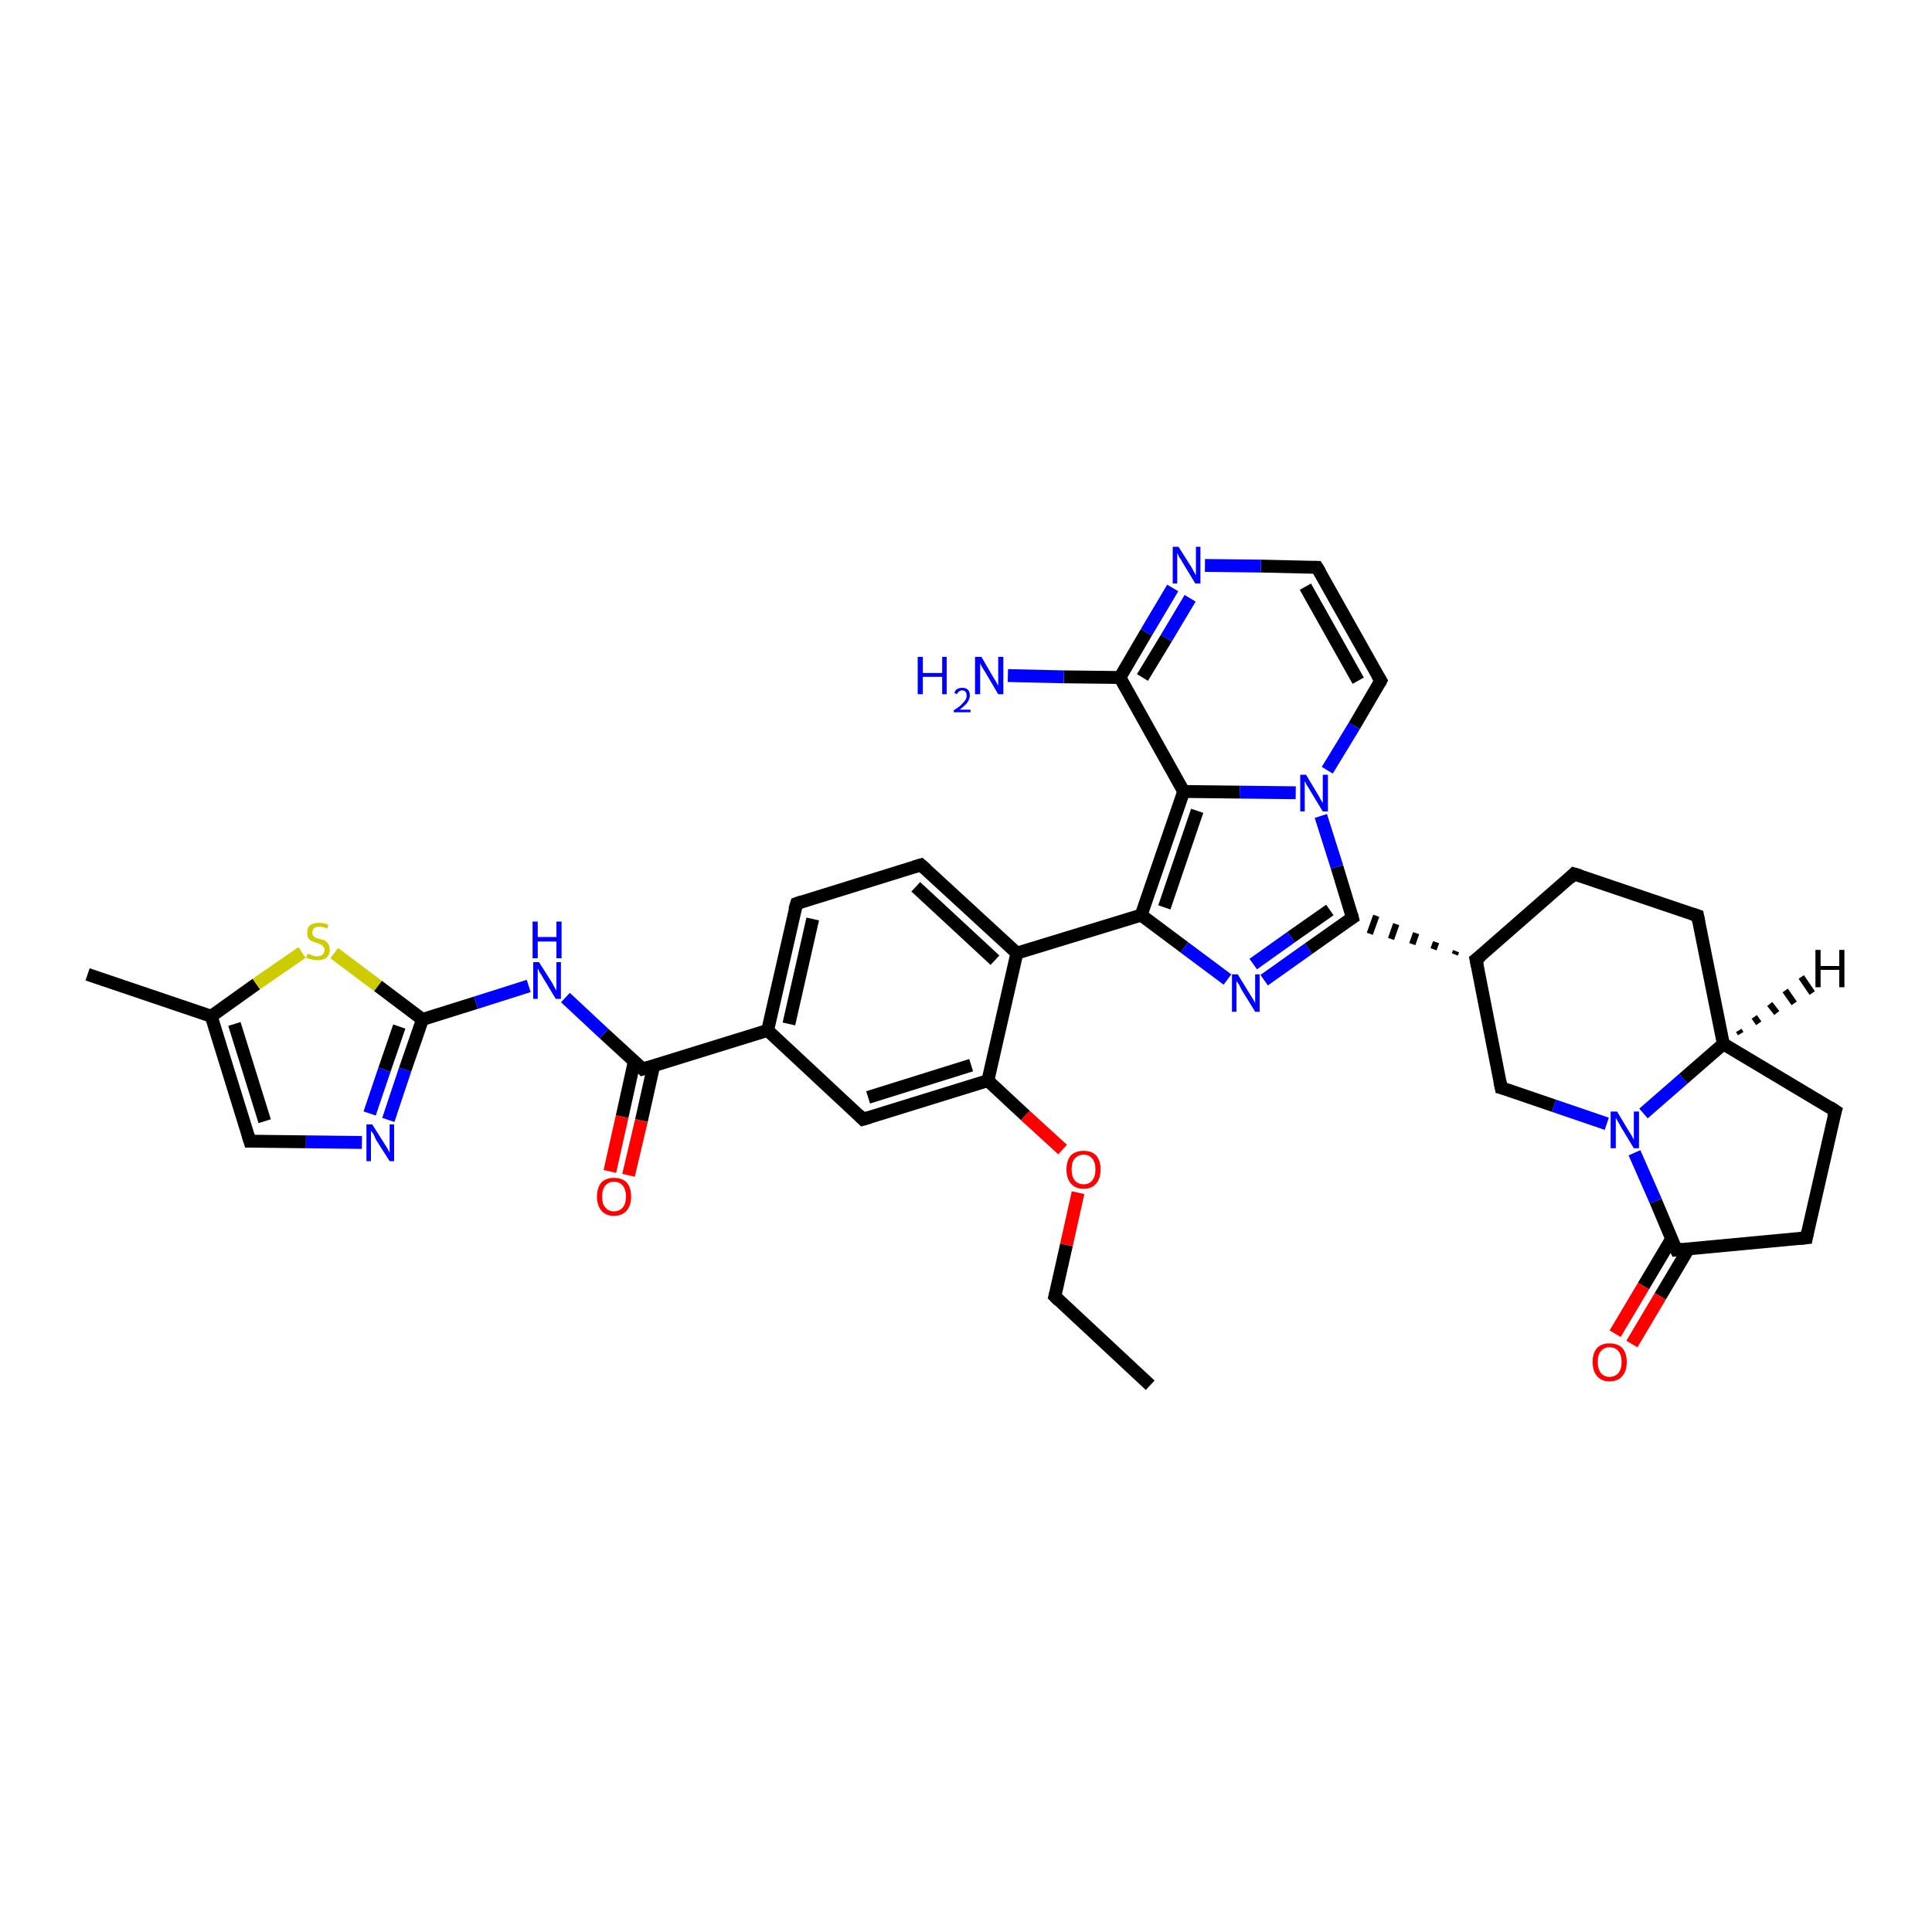 <?xml version='1.0' encoding='iso-8859-1'?>
<svg version='1.1' baseProfile='full'
              xmlns='http://www.w3.org/2000/svg'
                      xmlns:rdkit='http://www.rdkit.org/xml'
                      xmlns:xlink='http://www.w3.org/1999/xlink'
                  xml:space='preserve'
width='300px' height='300px' viewBox='0 0 300 300'>
<!-- END OF HEADER -->
<rect style='opacity:1.0;fill:#FFFFFF;stroke:none' width='300.0' height='300.0' x='0.0' y='0.0'> </rect>
<path class='bond-0 atom-0 atom-1' d='M 178.6,215.1 L 163.8,201.3' style='fill:none;fill-rule:evenodd;stroke:#000000;stroke-width:2.0px;stroke-linecap:butt;stroke-linejoin:miter;stroke-opacity:1' />
<path class='bond-1 atom-1 atom-2' d='M 163.8,201.3 L 165.6,193.3' style='fill:none;fill-rule:evenodd;stroke:#000000;stroke-width:2.0px;stroke-linecap:butt;stroke-linejoin:miter;stroke-opacity:1' />
<path class='bond-1 atom-1 atom-2' d='M 165.6,193.3 L 167.4,185.2' style='fill:none;fill-rule:evenodd;stroke:#FF0000;stroke-width:2.0px;stroke-linecap:butt;stroke-linejoin:miter;stroke-opacity:1' />
<path class='bond-2 atom-2 atom-3' d='M 165.0,178.5 L 159.2,173.2' style='fill:none;fill-rule:evenodd;stroke:#FF0000;stroke-width:2.0px;stroke-linecap:butt;stroke-linejoin:miter;stroke-opacity:1' />
<path class='bond-2 atom-2 atom-3' d='M 159.2,173.2 L 153.4,167.8' style='fill:none;fill-rule:evenodd;stroke:#000000;stroke-width:2.0px;stroke-linecap:butt;stroke-linejoin:miter;stroke-opacity:1' />
<path class='bond-3 atom-3 atom-4' d='M 153.4,167.8 L 134.0,173.8' style='fill:none;fill-rule:evenodd;stroke:#000000;stroke-width:2.0px;stroke-linecap:butt;stroke-linejoin:miter;stroke-opacity:1' />
<path class='bond-3 atom-3 atom-4' d='M 150.8,165.4 L 134.8,170.4' style='fill:none;fill-rule:evenodd;stroke:#000000;stroke-width:2.0px;stroke-linecap:butt;stroke-linejoin:miter;stroke-opacity:1' />
<path class='bond-4 atom-4 atom-5' d='M 134.0,173.8 L 119.2,160.0' style='fill:none;fill-rule:evenodd;stroke:#000000;stroke-width:2.0px;stroke-linecap:butt;stroke-linejoin:miter;stroke-opacity:1' />
<path class='bond-5 atom-5 atom-6' d='M 119.2,160.0 L 123.7,140.3' style='fill:none;fill-rule:evenodd;stroke:#000000;stroke-width:2.0px;stroke-linecap:butt;stroke-linejoin:miter;stroke-opacity:1' />
<path class='bond-5 atom-5 atom-6' d='M 122.5,159.0 L 126.2,142.7' style='fill:none;fill-rule:evenodd;stroke:#000000;stroke-width:2.0px;stroke-linecap:butt;stroke-linejoin:miter;stroke-opacity:1' />
<path class='bond-6 atom-6 atom-7' d='M 123.7,140.3 L 143.0,134.3' style='fill:none;fill-rule:evenodd;stroke:#000000;stroke-width:2.0px;stroke-linecap:butt;stroke-linejoin:miter;stroke-opacity:1' />
<path class='bond-7 atom-7 atom-8' d='M 143.0,134.3 L 157.9,148.0' style='fill:none;fill-rule:evenodd;stroke:#000000;stroke-width:2.0px;stroke-linecap:butt;stroke-linejoin:miter;stroke-opacity:1' />
<path class='bond-7 atom-7 atom-8' d='M 142.2,137.7 L 154.5,149.1' style='fill:none;fill-rule:evenodd;stroke:#000000;stroke-width:2.0px;stroke-linecap:butt;stroke-linejoin:miter;stroke-opacity:1' />
<path class='bond-8 atom-8 atom-9' d='M 157.9,148.0 L 177.2,142.1' style='fill:none;fill-rule:evenodd;stroke:#000000;stroke-width:2.0px;stroke-linecap:butt;stroke-linejoin:miter;stroke-opacity:1' />
<path class='bond-9 atom-9 atom-10' d='M 177.2,142.1 L 183.9,147.1' style='fill:none;fill-rule:evenodd;stroke:#000000;stroke-width:2.0px;stroke-linecap:butt;stroke-linejoin:miter;stroke-opacity:1' />
<path class='bond-9 atom-9 atom-10' d='M 183.9,147.1 L 190.6,152.1' style='fill:none;fill-rule:evenodd;stroke:#0000FF;stroke-width:2.0px;stroke-linecap:butt;stroke-linejoin:miter;stroke-opacity:1' />
<path class='bond-10 atom-10 atom-11' d='M 196.3,152.2 L 203.2,147.3' style='fill:none;fill-rule:evenodd;stroke:#0000FF;stroke-width:2.0px;stroke-linecap:butt;stroke-linejoin:miter;stroke-opacity:1' />
<path class='bond-10 atom-10 atom-11' d='M 203.2,147.3 L 210.0,142.5' style='fill:none;fill-rule:evenodd;stroke:#000000;stroke-width:2.0px;stroke-linecap:butt;stroke-linejoin:miter;stroke-opacity:1' />
<path class='bond-10 atom-10 atom-11' d='M 194.6,149.7 L 200.5,145.5' style='fill:none;fill-rule:evenodd;stroke:#0000FF;stroke-width:2.0px;stroke-linecap:butt;stroke-linejoin:miter;stroke-opacity:1' />
<path class='bond-10 atom-10 atom-11' d='M 200.5,145.5 L 206.5,141.3' style='fill:none;fill-rule:evenodd;stroke:#000000;stroke-width:2.0px;stroke-linecap:butt;stroke-linejoin:miter;stroke-opacity:1' />
<path class='bond-11 atom-12 atom-11' d='M 226.1,147.7 L 225.9,148.2' style='fill:none;fill-rule:evenodd;stroke:#000000;stroke-width:1.0px;stroke-linecap:butt;stroke-linejoin:miter;stroke-opacity:1' />
<path class='bond-11 atom-12 atom-11' d='M 223.0,146.3 L 222.6,147.4' style='fill:none;fill-rule:evenodd;stroke:#000000;stroke-width:1.0px;stroke-linecap:butt;stroke-linejoin:miter;stroke-opacity:1' />
<path class='bond-11 atom-12 atom-11' d='M 219.9,144.9 L 219.3,146.6' style='fill:none;fill-rule:evenodd;stroke:#000000;stroke-width:1.0px;stroke-linecap:butt;stroke-linejoin:miter;stroke-opacity:1' />
<path class='bond-11 atom-12 atom-11' d='M 216.8,143.5 L 216.0,145.8' style='fill:none;fill-rule:evenodd;stroke:#000000;stroke-width:1.0px;stroke-linecap:butt;stroke-linejoin:miter;stroke-opacity:1' />
<path class='bond-11 atom-12 atom-11' d='M 213.7,142.2 L 212.7,145.0' style='fill:none;fill-rule:evenodd;stroke:#000000;stroke-width:1.0px;stroke-linecap:butt;stroke-linejoin:miter;stroke-opacity:1' />
<path class='bond-12 atom-12 atom-13' d='M 229.2,149.0 L 244.4,135.7' style='fill:none;fill-rule:evenodd;stroke:#000000;stroke-width:2.0px;stroke-linecap:butt;stroke-linejoin:miter;stroke-opacity:1' />
<path class='bond-13 atom-13 atom-14' d='M 244.4,135.7 L 263.6,142.2' style='fill:none;fill-rule:evenodd;stroke:#000000;stroke-width:2.0px;stroke-linecap:butt;stroke-linejoin:miter;stroke-opacity:1' />
<path class='bond-14 atom-14 atom-15' d='M 263.6,142.2 L 267.6,162.1' style='fill:none;fill-rule:evenodd;stroke:#000000;stroke-width:2.0px;stroke-linecap:butt;stroke-linejoin:miter;stroke-opacity:1' />
<path class='bond-15 atom-15 atom-16' d='M 267.6,162.1 L 285.0,172.5' style='fill:none;fill-rule:evenodd;stroke:#000000;stroke-width:2.0px;stroke-linecap:butt;stroke-linejoin:miter;stroke-opacity:1' />
<path class='bond-16 atom-16 atom-17' d='M 285.0,172.5 L 280.5,192.2' style='fill:none;fill-rule:evenodd;stroke:#000000;stroke-width:2.0px;stroke-linecap:butt;stroke-linejoin:miter;stroke-opacity:1' />
<path class='bond-17 atom-17 atom-18' d='M 280.5,192.2 L 260.3,194.1' style='fill:none;fill-rule:evenodd;stroke:#000000;stroke-width:2.0px;stroke-linecap:butt;stroke-linejoin:miter;stroke-opacity:1' />
<path class='bond-18 atom-18 atom-19' d='M 259.6,192.3 L 255.2,199.7' style='fill:none;fill-rule:evenodd;stroke:#000000;stroke-width:2.0px;stroke-linecap:butt;stroke-linejoin:miter;stroke-opacity:1' />
<path class='bond-18 atom-18 atom-19' d='M 255.2,199.7 L 250.8,207.1' style='fill:none;fill-rule:evenodd;stroke:#FF0000;stroke-width:2.0px;stroke-linecap:butt;stroke-linejoin:miter;stroke-opacity:1' />
<path class='bond-18 atom-18 atom-19' d='M 262.2,193.9 L 257.8,201.3' style='fill:none;fill-rule:evenodd;stroke:#000000;stroke-width:2.0px;stroke-linecap:butt;stroke-linejoin:miter;stroke-opacity:1' />
<path class='bond-18 atom-18 atom-19' d='M 257.8,201.3 L 253.4,208.7' style='fill:none;fill-rule:evenodd;stroke:#FF0000;stroke-width:2.0px;stroke-linecap:butt;stroke-linejoin:miter;stroke-opacity:1' />
<path class='bond-19 atom-18 atom-20' d='M 260.3,194.1 L 257.1,186.5' style='fill:none;fill-rule:evenodd;stroke:#000000;stroke-width:2.0px;stroke-linecap:butt;stroke-linejoin:miter;stroke-opacity:1' />
<path class='bond-19 atom-18 atom-20' d='M 257.1,186.5 L 253.8,179.0' style='fill:none;fill-rule:evenodd;stroke:#0000FF;stroke-width:2.0px;stroke-linecap:butt;stroke-linejoin:miter;stroke-opacity:1' />
<path class='bond-20 atom-20 atom-21' d='M 249.5,174.5 L 241.3,171.7' style='fill:none;fill-rule:evenodd;stroke:#0000FF;stroke-width:2.0px;stroke-linecap:butt;stroke-linejoin:miter;stroke-opacity:1' />
<path class='bond-20 atom-20 atom-21' d='M 241.3,171.7 L 233.1,168.9' style='fill:none;fill-rule:evenodd;stroke:#000000;stroke-width:2.0px;stroke-linecap:butt;stroke-linejoin:miter;stroke-opacity:1' />
<path class='bond-21 atom-11 atom-22' d='M 210.0,142.5 L 207.6,134.6' style='fill:none;fill-rule:evenodd;stroke:#000000;stroke-width:2.0px;stroke-linecap:butt;stroke-linejoin:miter;stroke-opacity:1' />
<path class='bond-21 atom-11 atom-22' d='M 207.6,134.6 L 205.1,126.7' style='fill:none;fill-rule:evenodd;stroke:#0000FF;stroke-width:2.0px;stroke-linecap:butt;stroke-linejoin:miter;stroke-opacity:1' />
<path class='bond-22 atom-22 atom-23' d='M 206.1,119.6 L 210.3,112.7' style='fill:none;fill-rule:evenodd;stroke:#0000FF;stroke-width:2.0px;stroke-linecap:butt;stroke-linejoin:miter;stroke-opacity:1' />
<path class='bond-22 atom-22 atom-23' d='M 210.3,112.7 L 214.4,105.7' style='fill:none;fill-rule:evenodd;stroke:#000000;stroke-width:2.0px;stroke-linecap:butt;stroke-linejoin:miter;stroke-opacity:1' />
<path class='bond-23 atom-23 atom-24' d='M 214.4,105.7 L 204.5,88.1' style='fill:none;fill-rule:evenodd;stroke:#000000;stroke-width:2.0px;stroke-linecap:butt;stroke-linejoin:miter;stroke-opacity:1' />
<path class='bond-23 atom-23 atom-24' d='M 210.9,105.7 L 202.7,91.1' style='fill:none;fill-rule:evenodd;stroke:#000000;stroke-width:2.0px;stroke-linecap:butt;stroke-linejoin:miter;stroke-opacity:1' />
<path class='bond-24 atom-24 atom-25' d='M 204.5,88.1 L 195.8,87.9' style='fill:none;fill-rule:evenodd;stroke:#000000;stroke-width:2.0px;stroke-linecap:butt;stroke-linejoin:miter;stroke-opacity:1' />
<path class='bond-24 atom-24 atom-25' d='M 195.8,87.9 L 187.1,87.8' style='fill:none;fill-rule:evenodd;stroke:#0000FF;stroke-width:2.0px;stroke-linecap:butt;stroke-linejoin:miter;stroke-opacity:1' />
<path class='bond-25 atom-25 atom-26' d='M 182.1,91.3 L 178.0,98.2' style='fill:none;fill-rule:evenodd;stroke:#0000FF;stroke-width:2.0px;stroke-linecap:butt;stroke-linejoin:miter;stroke-opacity:1' />
<path class='bond-25 atom-25 atom-26' d='M 178.0,98.2 L 173.9,105.2' style='fill:none;fill-rule:evenodd;stroke:#000000;stroke-width:2.0px;stroke-linecap:butt;stroke-linejoin:miter;stroke-opacity:1' />
<path class='bond-25 atom-25 atom-26' d='M 184.8,92.9 L 181.1,99.1' style='fill:none;fill-rule:evenodd;stroke:#0000FF;stroke-width:2.0px;stroke-linecap:butt;stroke-linejoin:miter;stroke-opacity:1' />
<path class='bond-25 atom-25 atom-26' d='M 181.1,99.1 L 177.4,105.2' style='fill:none;fill-rule:evenodd;stroke:#000000;stroke-width:2.0px;stroke-linecap:butt;stroke-linejoin:miter;stroke-opacity:1' />
<path class='bond-26 atom-26 atom-27' d='M 173.9,105.2 L 165.2,105.1' style='fill:none;fill-rule:evenodd;stroke:#000000;stroke-width:2.0px;stroke-linecap:butt;stroke-linejoin:miter;stroke-opacity:1' />
<path class='bond-26 atom-26 atom-27' d='M 165.2,105.1 L 156.5,104.9' style='fill:none;fill-rule:evenodd;stroke:#0000FF;stroke-width:2.0px;stroke-linecap:butt;stroke-linejoin:miter;stroke-opacity:1' />
<path class='bond-27 atom-26 atom-28' d='M 173.9,105.2 L 183.8,122.9' style='fill:none;fill-rule:evenodd;stroke:#000000;stroke-width:2.0px;stroke-linecap:butt;stroke-linejoin:miter;stroke-opacity:1' />
<path class='bond-28 atom-5 atom-29' d='M 119.2,160.0 L 99.8,166.0' style='fill:none;fill-rule:evenodd;stroke:#000000;stroke-width:2.0px;stroke-linecap:butt;stroke-linejoin:miter;stroke-opacity:1' />
<path class='bond-29 atom-29 atom-30' d='M 98.5,164.8 L 96.6,173.4' style='fill:none;fill-rule:evenodd;stroke:#000000;stroke-width:2.0px;stroke-linecap:butt;stroke-linejoin:miter;stroke-opacity:1' />
<path class='bond-29 atom-29 atom-30' d='M 96.6,173.4 L 94.7,181.9' style='fill:none;fill-rule:evenodd;stroke:#FF0000;stroke-width:2.0px;stroke-linecap:butt;stroke-linejoin:miter;stroke-opacity:1' />
<path class='bond-29 atom-29 atom-30' d='M 101.5,165.5 L 99.6,174.0' style='fill:none;fill-rule:evenodd;stroke:#000000;stroke-width:2.0px;stroke-linecap:butt;stroke-linejoin:miter;stroke-opacity:1' />
<path class='bond-29 atom-29 atom-30' d='M 99.6,174.0 L 97.6,182.5' style='fill:none;fill-rule:evenodd;stroke:#FF0000;stroke-width:2.0px;stroke-linecap:butt;stroke-linejoin:miter;stroke-opacity:1' />
<path class='bond-30 atom-29 atom-31' d='M 99.8,166.0 L 93.8,160.5' style='fill:none;fill-rule:evenodd;stroke:#000000;stroke-width:2.0px;stroke-linecap:butt;stroke-linejoin:miter;stroke-opacity:1' />
<path class='bond-30 atom-29 atom-31' d='M 93.8,160.5 L 87.8,154.9' style='fill:none;fill-rule:evenodd;stroke:#0000FF;stroke-width:2.0px;stroke-linecap:butt;stroke-linejoin:miter;stroke-opacity:1' />
<path class='bond-31 atom-31 atom-32' d='M 82.1,153.1 L 73.9,155.7' style='fill:none;fill-rule:evenodd;stroke:#0000FF;stroke-width:2.0px;stroke-linecap:butt;stroke-linejoin:miter;stroke-opacity:1' />
<path class='bond-31 atom-31 atom-32' d='M 73.9,155.7 L 65.6,158.3' style='fill:none;fill-rule:evenodd;stroke:#000000;stroke-width:2.0px;stroke-linecap:butt;stroke-linejoin:miter;stroke-opacity:1' />
<path class='bond-32 atom-32 atom-33' d='M 65.6,158.3 L 62.9,166.1' style='fill:none;fill-rule:evenodd;stroke:#000000;stroke-width:2.0px;stroke-linecap:butt;stroke-linejoin:miter;stroke-opacity:1' />
<path class='bond-32 atom-32 atom-33' d='M 62.9,166.1 L 60.3,173.9' style='fill:none;fill-rule:evenodd;stroke:#0000FF;stroke-width:2.0px;stroke-linecap:butt;stroke-linejoin:miter;stroke-opacity:1' />
<path class='bond-32 atom-32 atom-33' d='M 62.0,159.4 L 59.7,166.1' style='fill:none;fill-rule:evenodd;stroke:#000000;stroke-width:2.0px;stroke-linecap:butt;stroke-linejoin:miter;stroke-opacity:1' />
<path class='bond-32 atom-32 atom-33' d='M 59.7,166.1 L 57.4,172.9' style='fill:none;fill-rule:evenodd;stroke:#0000FF;stroke-width:2.0px;stroke-linecap:butt;stroke-linejoin:miter;stroke-opacity:1' />
<path class='bond-33 atom-33 atom-34' d='M 56.2,177.4 L 47.5,177.3' style='fill:none;fill-rule:evenodd;stroke:#0000FF;stroke-width:2.0px;stroke-linecap:butt;stroke-linejoin:miter;stroke-opacity:1' />
<path class='bond-33 atom-33 atom-34' d='M 47.5,177.3 L 38.8,177.2' style='fill:none;fill-rule:evenodd;stroke:#000000;stroke-width:2.0px;stroke-linecap:butt;stroke-linejoin:miter;stroke-opacity:1' />
<path class='bond-34 atom-34 atom-35' d='M 38.8,177.2 L 32.8,157.8' style='fill:none;fill-rule:evenodd;stroke:#000000;stroke-width:2.0px;stroke-linecap:butt;stroke-linejoin:miter;stroke-opacity:1' />
<path class='bond-34 atom-34 atom-35' d='M 41.1,174.1 L 36.4,159.0' style='fill:none;fill-rule:evenodd;stroke:#000000;stroke-width:2.0px;stroke-linecap:butt;stroke-linejoin:miter;stroke-opacity:1' />
<path class='bond-35 atom-35 atom-36' d='M 32.8,157.8 L 13.6,151.3' style='fill:none;fill-rule:evenodd;stroke:#000000;stroke-width:2.0px;stroke-linecap:butt;stroke-linejoin:miter;stroke-opacity:1' />
<path class='bond-36 atom-35 atom-37' d='M 32.8,157.8 L 39.8,152.8' style='fill:none;fill-rule:evenodd;stroke:#000000;stroke-width:2.0px;stroke-linecap:butt;stroke-linejoin:miter;stroke-opacity:1' />
<path class='bond-36 atom-35 atom-37' d='M 39.8,152.8 L 46.9,147.9' style='fill:none;fill-rule:evenodd;stroke:#CCCC00;stroke-width:2.0px;stroke-linecap:butt;stroke-linejoin:miter;stroke-opacity:1' />
<path class='bond-37 atom-8 atom-3' d='M 157.9,148.0 L 153.4,167.8' style='fill:none;fill-rule:evenodd;stroke:#000000;stroke-width:2.0px;stroke-linecap:butt;stroke-linejoin:miter;stroke-opacity:1' />
<path class='bond-38 atom-28 atom-9' d='M 183.8,122.9 L 177.2,142.1' style='fill:none;fill-rule:evenodd;stroke:#000000;stroke-width:2.0px;stroke-linecap:butt;stroke-linejoin:miter;stroke-opacity:1' />
<path class='bond-38 atom-28 atom-9' d='M 185.9,125.9 L 180.8,140.9' style='fill:none;fill-rule:evenodd;stroke:#000000;stroke-width:2.0px;stroke-linecap:butt;stroke-linejoin:miter;stroke-opacity:1' />
<path class='bond-39 atom-37 atom-32' d='M 51.9,148.0 L 58.7,153.1' style='fill:none;fill-rule:evenodd;stroke:#CCCC00;stroke-width:2.0px;stroke-linecap:butt;stroke-linejoin:miter;stroke-opacity:1' />
<path class='bond-39 atom-37 atom-32' d='M 58.7,153.1 L 65.6,158.3' style='fill:none;fill-rule:evenodd;stroke:#000000;stroke-width:2.0px;stroke-linecap:butt;stroke-linejoin:miter;stroke-opacity:1' />
<path class='bond-40 atom-21 atom-12' d='M 233.1,168.9 L 229.2,149.0' style='fill:none;fill-rule:evenodd;stroke:#000000;stroke-width:2.0px;stroke-linecap:butt;stroke-linejoin:miter;stroke-opacity:1' />
<path class='bond-41 atom-28 atom-22' d='M 183.8,122.9 L 192.5,123.0' style='fill:none;fill-rule:evenodd;stroke:#000000;stroke-width:2.0px;stroke-linecap:butt;stroke-linejoin:miter;stroke-opacity:1' />
<path class='bond-41 atom-28 atom-22' d='M 192.5,123.0 L 201.2,123.1' style='fill:none;fill-rule:evenodd;stroke:#0000FF;stroke-width:2.0px;stroke-linecap:butt;stroke-linejoin:miter;stroke-opacity:1' />
<path class='bond-42 atom-20 atom-15' d='M 255.2,172.9 L 261.4,167.5' style='fill:none;fill-rule:evenodd;stroke:#0000FF;stroke-width:2.0px;stroke-linecap:butt;stroke-linejoin:miter;stroke-opacity:1' />
<path class='bond-42 atom-20 atom-15' d='M 261.4,167.5 L 267.6,162.1' style='fill:none;fill-rule:evenodd;stroke:#000000;stroke-width:2.0px;stroke-linecap:butt;stroke-linejoin:miter;stroke-opacity:1' />
<path class='bond-43 atom-15 atom-38' d='M 270.0,160.0 L 270.3,160.5' style='fill:none;fill-rule:evenodd;stroke:#000000;stroke-width:1.0px;stroke-linecap:butt;stroke-linejoin:miter;stroke-opacity:1' />
<path class='bond-43 atom-15 atom-38' d='M 272.4,157.9 L 273.1,158.9' style='fill:none;fill-rule:evenodd;stroke:#000000;stroke-width:1.0px;stroke-linecap:butt;stroke-linejoin:miter;stroke-opacity:1' />
<path class='bond-43 atom-15 atom-38' d='M 274.8,155.9 L 275.9,157.3' style='fill:none;fill-rule:evenodd;stroke:#000000;stroke-width:1.0px;stroke-linecap:butt;stroke-linejoin:miter;stroke-opacity:1' />
<path class='bond-43 atom-15 atom-38' d='M 277.2,153.8 L 278.6,155.8' style='fill:none;fill-rule:evenodd;stroke:#000000;stroke-width:1.0px;stroke-linecap:butt;stroke-linejoin:miter;stroke-opacity:1' />
<path class='bond-43 atom-15 atom-38' d='M 279.7,151.7 L 281.4,154.2' style='fill:none;fill-rule:evenodd;stroke:#000000;stroke-width:1.0px;stroke-linecap:butt;stroke-linejoin:miter;stroke-opacity:1' />
<path d='M 164.5,202.0 L 163.8,201.3 L 163.9,200.9' style='fill:none;stroke:#000000;stroke-width:2.0px;stroke-linecap:butt;stroke-linejoin:miter;stroke-opacity:1;' />
<path d='M 135.0,173.5 L 134.0,173.8 L 133.3,173.1' style='fill:none;stroke:#000000;stroke-width:2.0px;stroke-linecap:butt;stroke-linejoin:miter;stroke-opacity:1;' />
<path d='M 123.4,141.3 L 123.7,140.3 L 124.6,140.0' style='fill:none;stroke:#000000;stroke-width:2.0px;stroke-linecap:butt;stroke-linejoin:miter;stroke-opacity:1;' />
<path d='M 142.0,134.6 L 143.0,134.3 L 143.8,135.0' style='fill:none;stroke:#000000;stroke-width:2.0px;stroke-linecap:butt;stroke-linejoin:miter;stroke-opacity:1;' />
<path d='M 209.7,142.7 L 210.0,142.5 L 209.9,142.1' style='fill:none;stroke:#000000;stroke-width:2.0px;stroke-linecap:butt;stroke-linejoin:miter;stroke-opacity:1;' />
<path d='M 230.0,148.4 L 229.2,149.0 L 229.4,150.0' style='fill:none;stroke:#000000;stroke-width:2.0px;stroke-linecap:butt;stroke-linejoin:miter;stroke-opacity:1;' />
<path d='M 243.7,136.4 L 244.4,135.7 L 245.4,136.0' style='fill:none;stroke:#000000;stroke-width:2.0px;stroke-linecap:butt;stroke-linejoin:miter;stroke-opacity:1;' />
<path d='M 262.7,141.9 L 263.6,142.2 L 263.8,143.2' style='fill:none;stroke:#000000;stroke-width:2.0px;stroke-linecap:butt;stroke-linejoin:miter;stroke-opacity:1;' />
<path d='M 284.1,171.9 L 285.0,172.5 L 284.7,173.5' style='fill:none;stroke:#000000;stroke-width:2.0px;stroke-linecap:butt;stroke-linejoin:miter;stroke-opacity:1;' />
<path d='M 280.7,191.2 L 280.5,192.2 L 279.5,192.3' style='fill:none;stroke:#000000;stroke-width:2.0px;stroke-linecap:butt;stroke-linejoin:miter;stroke-opacity:1;' />
<path d='M 261.3,194.0 L 260.3,194.1 L 260.1,193.7' style='fill:none;stroke:#000000;stroke-width:2.0px;stroke-linecap:butt;stroke-linejoin:miter;stroke-opacity:1;' />
<path d='M 233.5,169.0 L 233.1,168.9 L 232.9,167.9' style='fill:none;stroke:#000000;stroke-width:2.0px;stroke-linecap:butt;stroke-linejoin:miter;stroke-opacity:1;' />
<path d='M 214.2,106.1 L 214.4,105.7 L 213.9,104.9' style='fill:none;stroke:#000000;stroke-width:2.0px;stroke-linecap:butt;stroke-linejoin:miter;stroke-opacity:1;' />
<path d='M 205.0,88.9 L 204.5,88.1 L 204.1,88.1' style='fill:none;stroke:#000000;stroke-width:2.0px;stroke-linecap:butt;stroke-linejoin:miter;stroke-opacity:1;' />
<path d='M 100.8,165.7 L 99.8,166.0 L 99.5,165.7' style='fill:none;stroke:#000000;stroke-width:2.0px;stroke-linecap:butt;stroke-linejoin:miter;stroke-opacity:1;' />
<path d='M 39.2,177.2 L 38.8,177.2 L 38.5,176.2' style='fill:none;stroke:#000000;stroke-width:2.0px;stroke-linecap:butt;stroke-linejoin:miter;stroke-opacity:1;' />
<path class='atom-2' d='M 165.6 181.6
Q 165.6 180.2, 166.3 179.4
Q 167.0 178.7, 168.3 178.7
Q 169.5 178.7, 170.2 179.4
Q 170.9 180.2, 170.9 181.6
Q 170.9 183.0, 170.2 183.8
Q 169.5 184.6, 168.3 184.6
Q 167.0 184.6, 166.3 183.8
Q 165.6 183.0, 165.6 181.6
M 168.3 183.9
Q 169.1 183.9, 169.6 183.3
Q 170.1 182.7, 170.1 181.6
Q 170.1 180.5, 169.6 179.9
Q 169.1 179.3, 168.3 179.3
Q 167.4 179.3, 166.9 179.9
Q 166.4 180.4, 166.4 181.6
Q 166.4 182.7, 166.9 183.3
Q 167.4 183.9, 168.3 183.9
' fill='#FF0000'/>
<path class='atom-10' d='M 192.2 151.3
L 194.1 154.4
Q 194.3 154.7, 194.6 155.2
Q 194.9 155.7, 194.9 155.8
L 194.9 151.3
L 195.6 151.3
L 195.6 157.1
L 194.9 157.1
L 192.8 153.7
Q 192.6 153.3, 192.4 152.9
Q 192.1 152.5, 192.0 152.3
L 192.0 157.1
L 191.3 157.1
L 191.3 151.3
L 192.2 151.3
' fill='#0000FF'/>
<path class='atom-19' d='M 247.3 211.5
Q 247.3 210.1, 248.0 209.3
Q 248.7 208.6, 249.9 208.6
Q 251.2 208.6, 251.9 209.3
Q 252.6 210.1, 252.6 211.5
Q 252.6 212.9, 251.9 213.7
Q 251.2 214.5, 249.9 214.5
Q 248.7 214.5, 248.0 213.7
Q 247.3 212.9, 247.3 211.5
M 249.9 213.8
Q 250.8 213.8, 251.3 213.2
Q 251.8 212.6, 251.8 211.5
Q 251.8 210.4, 251.3 209.8
Q 250.8 209.2, 249.9 209.2
Q 249.1 209.2, 248.6 209.8
Q 248.1 210.3, 248.1 211.5
Q 248.1 212.6, 248.6 213.2
Q 249.1 213.8, 249.9 213.8
' fill='#FF0000'/>
<path class='atom-20' d='M 251.1 172.6
L 252.9 175.6
Q 253.1 175.9, 253.4 176.4
Q 253.7 177.0, 253.7 177.0
L 253.7 172.6
L 254.5 172.6
L 254.5 178.3
L 253.7 178.3
L 251.7 175.0
Q 251.5 174.6, 251.2 174.1
Q 251.0 173.7, 250.9 173.6
L 250.9 178.3
L 250.1 178.3
L 250.1 172.6
L 251.1 172.6
' fill='#0000FF'/>
<path class='atom-22' d='M 202.8 120.3
L 204.6 123.3
Q 204.8 123.6, 205.1 124.2
Q 205.4 124.7, 205.4 124.7
L 205.4 120.3
L 206.2 120.3
L 206.2 126.0
L 205.4 126.0
L 203.4 122.7
Q 203.2 122.3, 202.9 121.9
Q 202.7 121.4, 202.6 121.3
L 202.6 126.0
L 201.9 126.0
L 201.9 120.3
L 202.8 120.3
' fill='#0000FF'/>
<path class='atom-25' d='M 183.0 84.9
L 184.9 87.9
Q 185.1 88.2, 185.4 88.8
Q 185.7 89.3, 185.7 89.4
L 185.7 84.9
L 186.4 84.9
L 186.4 90.6
L 185.6 90.6
L 183.6 87.3
Q 183.4 86.9, 183.1 86.5
Q 182.9 86.0, 182.8 85.9
L 182.8 90.6
L 182.1 90.6
L 182.1 84.9
L 183.0 84.9
' fill='#0000FF'/>
<path class='atom-27' d='M 142.5 102.0
L 143.3 102.0
L 143.3 104.5
L 146.3 104.5
L 146.3 102.0
L 147.0 102.0
L 147.0 107.8
L 146.3 107.8
L 146.3 105.1
L 143.3 105.1
L 143.3 107.8
L 142.5 107.8
L 142.5 102.0
' fill='#0000FF'/>
<path class='atom-27' d='M 148.2 107.6
Q 148.3 107.2, 148.6 107.0
Q 149.0 106.8, 149.4 106.8
Q 150.0 106.8, 150.3 107.1
Q 150.6 107.4, 150.6 108.0
Q 150.6 108.5, 150.2 109.1
Q 149.8 109.6, 149.0 110.2
L 150.7 110.2
L 150.7 110.6
L 148.1 110.6
L 148.1 110.3
Q 148.9 109.8, 149.3 109.4
Q 149.7 109.0, 149.9 108.7
Q 150.1 108.4, 150.1 108.0
Q 150.1 107.6, 149.9 107.4
Q 149.7 107.2, 149.4 107.2
Q 149.1 107.2, 148.9 107.4
Q 148.7 107.5, 148.6 107.8
L 148.2 107.6
' fill='#0000FF'/>
<path class='atom-27' d='M 152.4 102.0
L 154.2 105.1
Q 154.4 105.4, 154.7 105.9
Q 155.0 106.5, 155.0 106.5
L 155.0 102.0
L 155.8 102.0
L 155.8 107.8
L 155.0 107.8
L 153.0 104.4
Q 152.8 104.1, 152.5 103.6
Q 152.3 103.2, 152.2 103.0
L 152.2 107.8
L 151.4 107.8
L 151.4 102.0
L 152.4 102.0
' fill='#0000FF'/>
<path class='atom-30' d='M 92.7 185.8
Q 92.7 184.4, 93.4 183.6
Q 94.1 182.9, 95.3 182.9
Q 96.6 182.9, 97.3 183.6
Q 98.0 184.4, 98.0 185.8
Q 98.0 187.2, 97.3 188.0
Q 96.6 188.8, 95.3 188.8
Q 94.1 188.8, 93.4 188.0
Q 92.7 187.2, 92.7 185.8
M 95.3 188.1
Q 96.2 188.1, 96.7 187.5
Q 97.2 186.9, 97.2 185.8
Q 97.2 184.7, 96.7 184.1
Q 96.2 183.5, 95.3 183.5
Q 94.5 183.5, 94.0 184.1
Q 93.5 184.7, 93.5 185.8
Q 93.5 187.0, 94.0 187.5
Q 94.5 188.1, 95.3 188.1
' fill='#FF0000'/>
<path class='atom-31' d='M 83.7 149.4
L 85.6 152.4
Q 85.8 152.7, 86.1 153.3
Q 86.4 153.8, 86.4 153.8
L 86.4 149.4
L 87.1 149.4
L 87.1 155.1
L 86.3 155.1
L 84.3 151.8
Q 84.1 151.4, 83.8 151.0
Q 83.6 150.5, 83.5 150.4
L 83.5 155.1
L 82.8 155.1
L 82.8 149.4
L 83.7 149.4
' fill='#0000FF'/>
<path class='atom-31' d='M 82.7 143.1
L 83.5 143.1
L 83.5 145.5
L 86.4 145.5
L 86.4 143.1
L 87.2 143.1
L 87.2 148.8
L 86.4 148.8
L 86.4 146.2
L 83.5 146.2
L 83.5 148.8
L 82.7 148.8
L 82.7 143.1
' fill='#0000FF'/>
<path class='atom-33' d='M 57.8 174.6
L 59.7 177.6
Q 59.9 177.9, 60.2 178.4
Q 60.5 179.0, 60.5 179.0
L 60.5 174.6
L 61.2 174.6
L 61.2 180.3
L 60.5 180.3
L 58.4 177.0
Q 58.2 176.6, 58.0 176.1
Q 57.7 175.7, 57.6 175.6
L 57.6 180.3
L 56.9 180.3
L 56.9 174.6
L 57.8 174.6
' fill='#0000FF'/>
<path class='atom-37' d='M 47.8 148.1
Q 47.8 148.1, 48.1 148.2
Q 48.4 148.3, 48.6 148.4
Q 48.9 148.5, 49.2 148.5
Q 49.8 148.5, 50.1 148.2
Q 50.4 147.9, 50.4 147.5
Q 50.4 147.2, 50.2 147.0
Q 50.1 146.8, 49.9 146.7
Q 49.6 146.6, 49.2 146.4
Q 48.7 146.3, 48.4 146.1
Q 48.1 146.0, 47.9 145.7
Q 47.7 145.4, 47.7 144.9
Q 47.7 144.1, 48.1 143.7
Q 48.6 143.3, 49.6 143.3
Q 50.3 143.3, 51.0 143.6
L 50.8 144.2
Q 50.2 143.9, 49.6 143.9
Q 49.1 143.9, 48.8 144.1
Q 48.5 144.4, 48.5 144.8
Q 48.5 145.1, 48.6 145.3
Q 48.8 145.4, 49.0 145.6
Q 49.2 145.7, 49.6 145.8
Q 50.2 145.9, 50.5 146.1
Q 50.8 146.3, 51.0 146.6
Q 51.2 146.9, 51.2 147.5
Q 51.2 148.3, 50.7 148.7
Q 50.2 149.1, 49.3 149.1
Q 48.8 149.1, 48.4 149.0
Q 48.0 148.9, 47.5 148.7
L 47.8 148.1
' fill='#CCCC00'/>
<path class='atom-38' d='M 281.9 147.5
L 282.7 147.5
L 282.7 150.0
L 285.6 150.0
L 285.6 147.5
L 286.4 147.5
L 286.4 153.3
L 285.6 153.3
L 285.6 150.6
L 282.7 150.6
L 282.7 153.3
L 281.9 153.3
L 281.9 147.5
' fill='#000000'/>
</svg>
